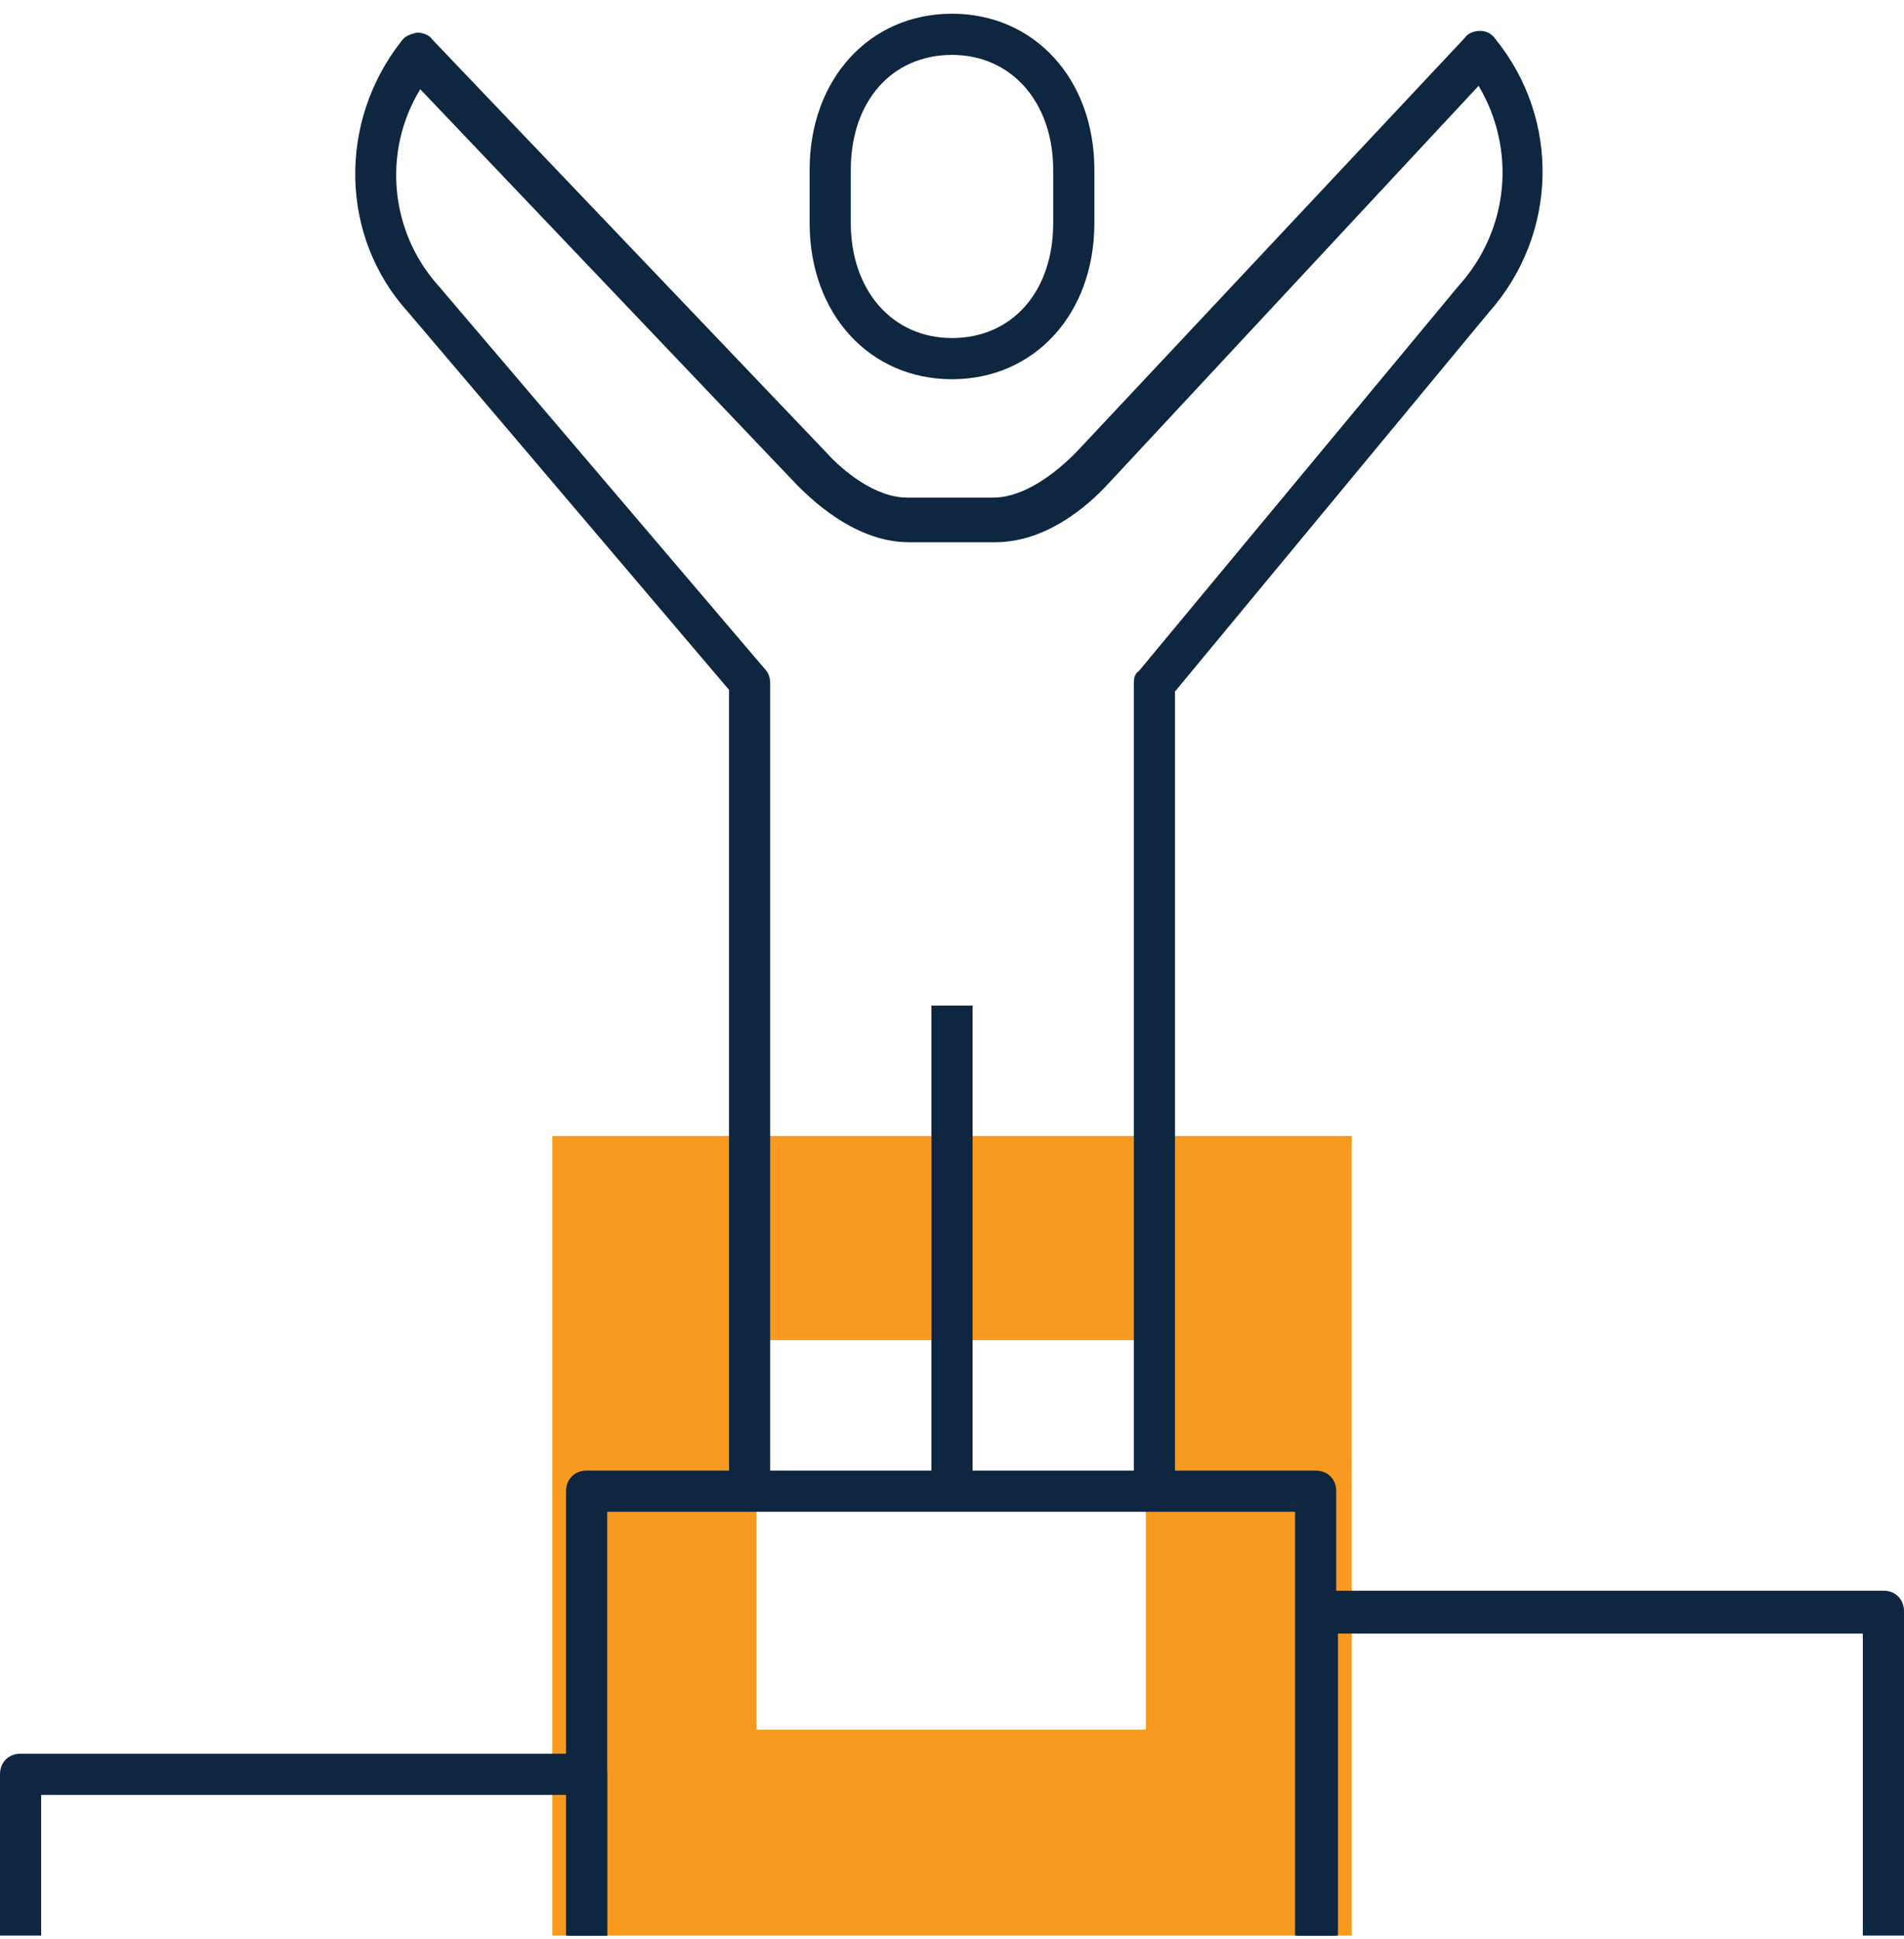 <?xml version="1.0" encoding="UTF-8"?>
<svg xmlns="http://www.w3.org/2000/svg" version="1.1" viewBox="0 0 111 113">
  <defs>
    <style>
      .cls-1 {
        fill: #f89a20;
      }

      .cls-2 {
        fill: #0e263f;
      }
    </style>
  </defs>
  <!-- Generator: Adobe Illustrator 29.0.0, SVG Export Plug-In . SVG Version: 1.2.0 Build 38)  -->
  <g>
    <g id="Layer_1">
      <g>
        <path class="cls-1" d="M32.2,66.2v46.6h46.6v-46.6h-46.6ZM66.8,100.8h-22.7v-22.7h22.7v22.7Z"/>
        <path class="cls-2" d="M55.5,22.1c-4.8,0-8.3-3.8-8.3-9.1v-3.1c0-5.3,3.5-9.1,8.3-9.1s8.3,3.8,8.3,9.1v3.1c0,5.3-3.5,9.1-8.3,9.1ZM55.5,3.2c-3.5,0-5.9,2.7-5.9,6.7v3.1c0,3.9,2.4,6.7,5.9,6.7s5.9-2.7,5.9-6.7v-3.1c0-3.9-2.4-6.7-5.9-6.7Z"/>
        <path class="cls-2" d="M68.5,86.9h-2.4v-47c0-.3,0-.6.3-.8l18.6-22.4c3-3.3,3.4-8,1.2-11.7l-21.6,23.2c-1.2,1.3-3.6,3.4-6.6,3.4h-5c-2.9,0-5.3-2.1-6.5-3.3L24.5,5.2c-2.2,3.6-1.8,8.3,1.1,11.5l19,22.3c.2.2.3.5.3.8v47h-2.4v-46.6l-18.7-22c-4-4.4-4.1-11.1-.4-15.8.2-.3.5-.4.9-.5.3,0,.7.1.9.4l23,24.1c.9,1,2.8,2.6,4.7,2.6h5c1.5,0,3.2-1,4.8-2.6L85.4,2.2c.2-.3.6-.4.9-.4.4,0,.7.2.9.5,3.8,4.7,3.6,11.4-.4,15.9l-18.3,22.1v46.6h0Z"/>
        <path class="cls-2" d="M56.7,58.6h-2.4v28.3h2.4v-28.3Z"/>
        <path class="cls-2" d="M77.9,112.8h-2.4v-24.7h-40.1v24.7h-2.4v-25.9c0-.7.5-1.2,1.2-1.2h42.5c.7,0,1.2.5,1.2,1.2v25.9Z"/>
        <path class="cls-2" d="M111,112.8h-2.4v-17.6h-30.6v17.6h-2.4v-18.9c0-.7.5-1.2,1.2-1.2h33c.7,0,1.2.5,1.2,1.2v18.9Z"/>
        <path class="cls-2" d="M35.5,112.8h-2.4v-8.2H2.4v8.2H0v-9.4c0-.7.5-1.2,1.2-1.2h33c.7,0,1.2.5,1.2,1.2v9.4Z"/>
      </g>
    </g>
  </g>
</svg>